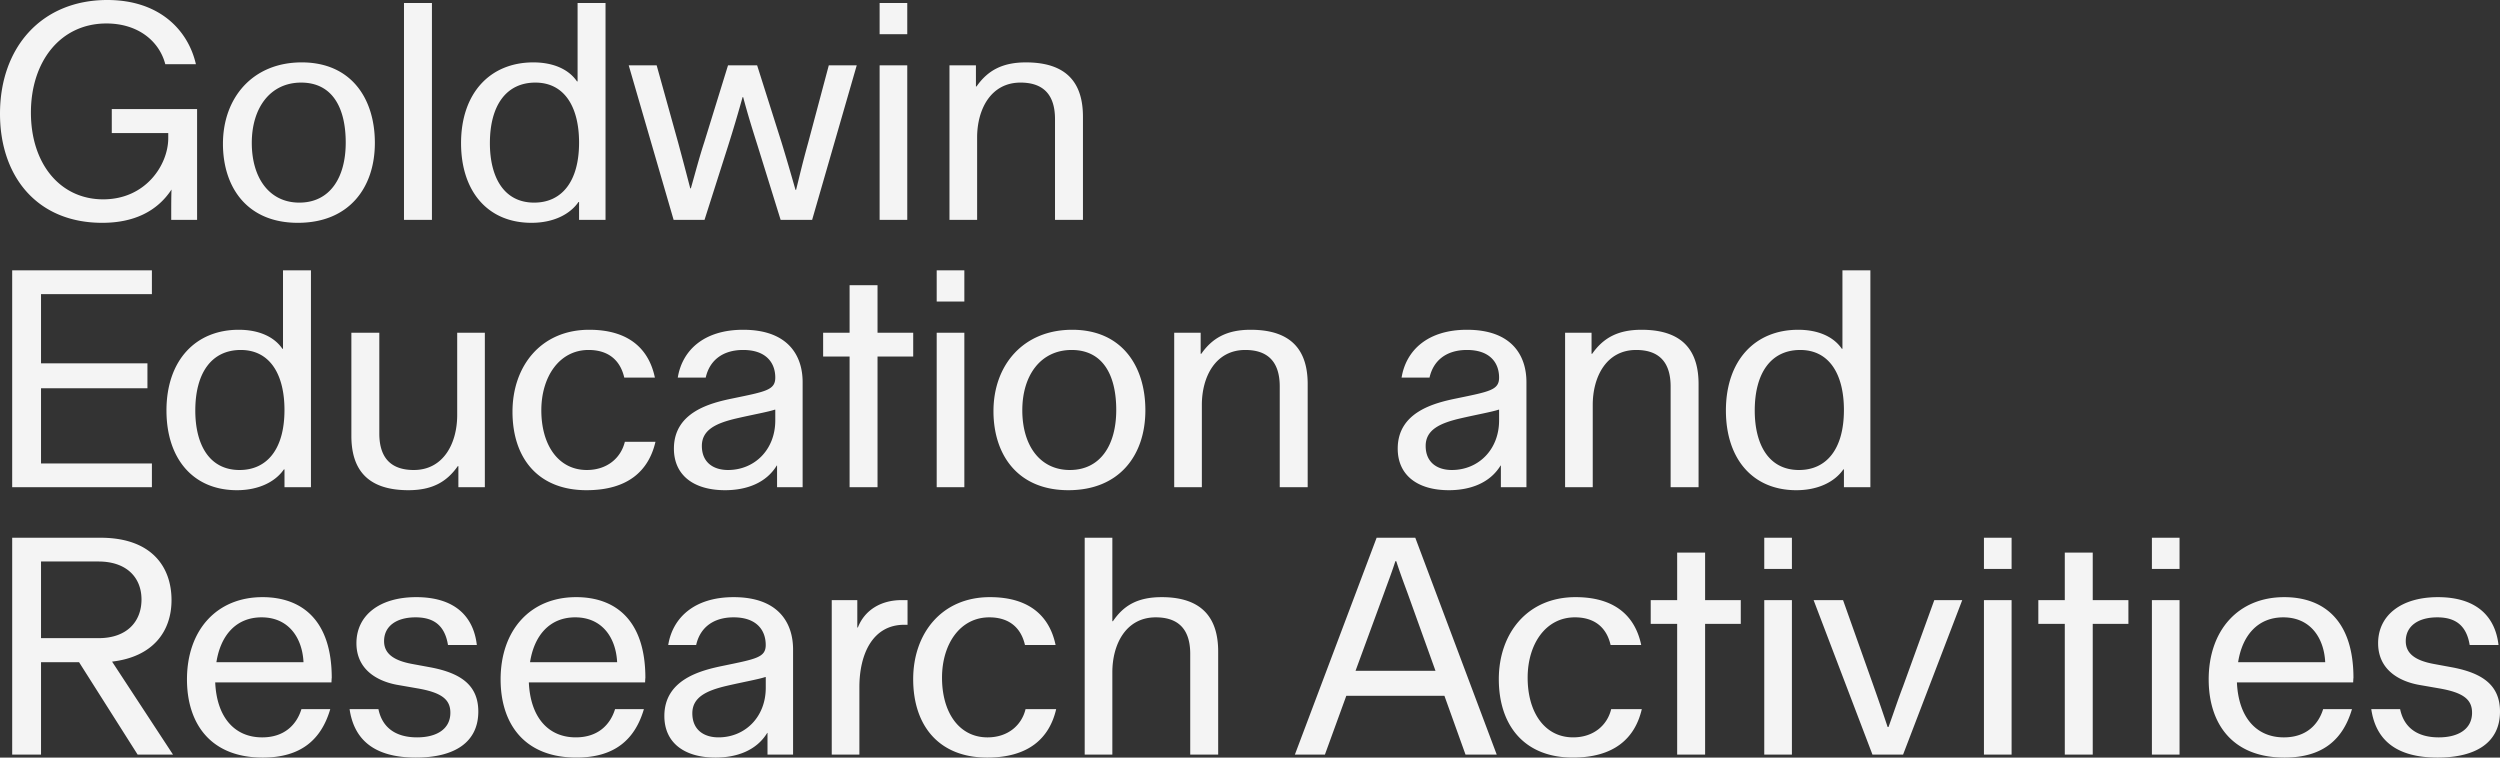 <svg width="561" height="170" fill="none" xmlns="http://www.w3.org/2000/svg"><rect width="100%" height="100%" fill="#333333" stroke="none"/><g clip-path="url(#clip0_883_2047)" fill="#F4F4F4"><path d="M0 25.533C0 10.6 9.339 0 24.081 0c11.74 0 18.145 6.8 19.879 14.4h-6.87c-1.335-5.133-6.071-9.133-13.209-9.133-10.273 0-16.943 8.466-16.943 20 0 11.533 6.603 19.466 16.21 19.466 9.605 0 14.608-7.8 14.608-13.733v-1.133H25.082v-5.4h19.145v24.866h-5.804c0-3.533 0-5.133.067-6.8C35.288 47.4 30.085 50 22.947 50 8.205 50 0 39.467 0 25.533zm50.031 6.734C50.031 21.933 56.702 14 67.71 14c11.006 0 16.41 8 16.41 18.067C84.119 42.133 78.315 50 66.84 50c-11.473 0-16.81-8.067-16.81-17.733zm17.144 13.2c6.804 0 10.406-5.534 10.406-13.467 0-7.933-3.068-13.467-10.006-13.467-6.937 0-11.073 5.667-11.073 13.534 0 7.866 3.936 13.4 10.673 13.4zM90.656.667h6.27v48.666h-6.27V.667zm12.805 31.466c0-11.266 6.537-18.133 16.21-18.133 4.469 0 7.938 1.533 9.806 4.267h.133V.667h6.271v48.666h-5.937v-4h-.134c-1.934 2.8-5.67 4.667-10.539 4.667-9.94 0-15.81-7.2-15.81-17.867zm16.41 13.334c6.137 0 10.073-4.667 10.073-13.467 0-8-3.269-13.467-9.806-13.467-6.538 0-10.206 5.134-10.206 13.6 0 7.334 2.935 13.334 9.939 13.334zm21.215-30.8h6.27l4.803 17.266c1.134 4.2 1.801 6.734 2.735 10.334h.134c1.067-3.734 1.868-6.867 3.002-10.334l5.336-17.266h6.537l5.47 17.266c1.068 3.467 2.068 6.934 3.136 10.667h.133c.867-3.467 1.334-5.6 2.735-10.667l4.603-17.266h6.27l-10.006 34.666h-7.071L170.037 32.8c-1.201-3.8-2.268-7.2-3.269-11h-.133a313.047 313.047 0 01-3.269 11l-5.27 16.533h-6.937l-10.073-34.666zm56.301-14h6.203v7h-6.203v-7zm0 14h6.203v34.666h-6.203V14.667zm15.675 0h5.937V19.4h.134c2.468-3.533 5.737-5.4 11.073-5.4 9.739 0 12.808 5.2 12.808 12.2v23.133h-6.27v-22.6c0-6-3.136-8.2-7.739-8.2-6.67 0-9.739 6-9.739 12.334v18.466h-6.204V14.667zm-210.328 46h31.353V66H9.205v15.533h23.881v5.6H9.205V104h24.882v5.333H2.734V60.667zm34.621 31.466C37.355 80.867 43.894 74 53.566 74c4.47 0 7.938 1.533 9.806 4.267h.134v-17.6h6.27v48.666h-5.937v-4h-.133c-1.935 2.8-5.67 4.667-10.54 4.667-9.94 0-15.81-7.2-15.81-17.867zm16.41 13.334c6.138 0 10.073-4.667 10.073-13.467 0-8-3.269-13.467-9.806-13.467-6.537 0-10.206 5.134-10.206 13.6 0 7.334 2.935 13.334 9.94 13.334zm55.034 3.866h-5.937V104.6h-.133c-2.468 3.533-5.737 5.4-11.074 5.4-9.739 0-12.807-5.2-12.807-12.2V74.667h6.27v22.6c0 6 3.135 8.2 7.738 8.2 6.67 0 9.739-6 9.739-12.334V74.667h6.204v34.666zm6.205-16.933c0-10.267 6.404-18.4 17.21-18.4 9.273 0 13.475 4.667 14.743 10.733h-6.871c-.867-3.8-3.469-6.2-8.005-6.2-6.604 0-10.606 6.067-10.606 13.534 0 7.866 3.869 13.4 10.206 13.4 4.602 0 7.671-2.734 8.538-6.334h6.871c-1.534 6.6-6.27 10.867-15.476 10.867-10.873 0-16.61-7.2-16.61-17.6zm36.223 8.267c0-8.267 8.338-10.267 13.208-11.267 7.404-1.533 9.539-1.867 9.539-4.667 0-3.333-2.068-6.2-7.205-6.2-4.602 0-7.538 2.334-8.405 6.2h-6.27c1-6.133 5.87-10.733 14.675-10.733 10.14 0 13.342 5.867 13.342 11.733v23.6h-5.737v-4.866h-.067C171.906 108.4 167.503 110 162.7 110c-7.004 0-11.473-3.333-11.473-9.333zm12.14 4.8c5.937 0 10.607-4.534 10.607-11.134v-2.4h-.134c-1.334.467-5.003 1.134-8.472 1.934-4.602 1.066-7.871 2.533-7.871 6.2 0 3.666 2.535 5.4 5.87 5.4zM190.648 80h-5.937v-5.333h5.937V64h6.27v10.667h8.005V80h-8.005v29.333h-6.27V80zm19.547-19.333h6.204v7h-6.204v-7zm0 14h6.204v34.666h-6.204V74.667zm12.739 17.6c0-10.334 6.67-18.267 17.677-18.267s16.41 8 16.41 18.067c0 10.066-5.804 17.933-17.277 17.933-11.474 0-16.81-8.067-16.81-17.733zm17.143 13.2c6.804 0 10.407-5.534 10.407-13.467 0-7.933-3.069-13.467-10.006-13.467-6.938 0-11.074 5.667-11.074 13.534 0 7.866 3.936 13.4 10.673 13.4zm23.415-30.8h5.937V79.4h.134c2.468-3.533 5.736-5.4 11.073-5.4 9.739 0 12.808 5.2 12.808 12.2v23.133h-6.271v-22.6c0-6-3.135-8.2-7.738-8.2-6.671 0-9.739 6-9.739 12.334v18.466h-6.204V74.667zm50.156 26c0-8.267 8.339-10.267 13.208-11.267 7.405-1.533 9.54-1.867 9.54-4.667 0-3.333-2.068-6.2-7.205-6.2-4.603 0-7.538 2.334-8.405 6.2h-6.27c1-6.133 5.87-10.733 14.675-10.733 10.14 0 13.342 5.867 13.342 11.733v23.6h-5.737v-4.866h-.067c-2.401 3.933-6.804 5.533-11.607 5.533-7.004 0-11.474-3.333-11.474-9.333zm12.141 4.8c5.937 0 10.607-4.534 10.607-11.134v-2.4h-.134c-1.334.467-5.003 1.134-8.472 1.934-4.602 1.066-7.871 2.533-7.871 6.2 0 3.666 2.535 5.4 5.87 5.4zm25.418-30.8h5.937V79.4h.133c2.469-3.533 5.737-5.4 11.074-5.4 9.739 0 12.808 5.2 12.808 12.2v23.133h-6.271v-22.6c0-6-3.135-8.2-7.738-8.2-6.671 0-9.739 6-9.739 12.334v18.466h-6.204V74.667zm36.086 17.466c0-11.266 6.537-18.133 16.21-18.133 4.469 0 7.938 1.533 9.806 4.267h.133v-17.6h6.271v48.666h-5.937v-4h-.134c-1.934 2.8-5.67 4.667-10.539 4.667-9.94 0-15.81-7.2-15.81-17.867zm16.41 13.334c6.137 0 10.073-4.667 10.073-13.467 0-8-3.269-13.467-9.806-13.467-6.538 0-10.206 5.134-10.206 13.6 0 7.334 2.935 13.334 9.939 13.334zm-400.969 15.2h19.812c11.474 0 15.943 6.533 15.943 14 0 7.066-4.202 12.733-13.341 13.8l13.675 20.866h-7.938L17.743 148.6H9.206v20.733h-6.47v-48.666zM22.146 143.2c6.337 0 9.606-3.733 9.606-8.667 0-4.933-3.335-8.533-9.673-8.533H9.205v17.2h12.941zm19.811 9.267c0-11.067 6.67-18.467 16.944-18.467 8.672 0 15.542 5 15.542 18.133 0 .134 0-.4-.066 1H48.294c.334 7.734 4.27 12.334 10.54 12.334 5.003 0 7.738-2.867 8.805-6.334h6.47c-2 6.8-6.536 10.867-15.142 10.867-11.873 0-17.01-7.8-17.01-17.533zm26.15-3.867c-.268-5.467-3.336-10.067-9.407-10.067-5.736 0-9.205 4.067-10.139 10.067h19.545zm10.343 10.533h6.47c.867 4.2 3.936 6.334 8.672 6.334 4.402 0 7.471-1.867 7.471-5.534 0-3-2.001-4.533-7.405-5.466l-4.602-.8c-4.603-.867-9.072-3.534-9.072-9.334 0-6.266 5.203-10.333 13.408-10.333 8.672 0 12.874 4.333 13.608 10.733h-6.471c-.733-4.466-3.268-6.2-7.27-6.2-4.337 0-7.072 2-7.072 5.334 0 2.666 1.935 4.333 6.337 5.133l4.336.8c6.404 1.267 10.473 3.867 10.473 9.867 0 6.866-5.269 10.333-14.008 10.333-9.34 0-13.875-4-14.876-10.867zm33.886-6.666c0-11.067 6.671-18.467 16.944-18.467 8.671 0 15.542 5 15.542 18.133 0 .134 0-.4-.066 1h-26.083c.334 7.734 4.269 12.334 10.54 12.334 5.003 0 7.738-2.867 8.805-6.334h6.471c-2.001 6.8-6.538 10.867-15.143 10.867-11.874 0-17.01-7.8-17.01-17.533zm26.149-3.867c-.267-5.467-3.335-10.067-9.406-10.067-5.736 0-9.205 4.067-10.139 10.067h19.545zm10.597 12.067c0-8.267 8.338-10.267 13.208-11.267 7.405-1.533 9.539-1.867 9.539-4.667 0-3.333-2.068-6.2-7.204-6.2-4.603 0-7.538 2.334-8.405 6.2h-6.271C150.95 138.6 155.819 134 164.625 134c10.139 0 13.341 5.867 13.341 11.733v23.6h-5.737v-4.866h-.066c-2.402 3.933-6.804 5.533-11.607 5.533-7.005 0-11.474-3.333-11.474-9.333zm12.147 4.8c5.937 0 10.607-4.534 10.607-11.134v-2.4h-.134c-1.334.467-5.003 1.134-8.471 1.934-4.603 1.066-7.872 2.533-7.872 6.2 0 3.666 2.535 5.4 5.87 5.4zm25.412-30.8h5.736v6.133h.134c1.467-3.8 5.07-6.133 9.806-6.133h1.334v5.533h-.734c-7.071 0-10.073 6.533-10.073 14v15.133h-6.203v-34.666zm18.277 17.733c0-10.267 6.404-18.4 17.21-18.4 9.273 0 13.475 4.667 14.743 10.733H230c-.867-3.8-3.469-6.2-8.005-6.2-6.604 0-10.606 6.067-10.606 13.534 0 7.866 3.869 13.4 10.206 13.4 4.603 0 7.671-2.734 8.538-6.334h6.871c-1.534 6.6-6.27 10.867-15.476 10.867-10.873 0-16.61-7.2-16.61-17.6zm38.488-31.733h6.204V139.4h.133c2.402-3.533 5.537-5.4 10.94-5.4 9.606 0 12.675 5.267 12.675 12.2v23.133h-6.271v-22.6c0-6-3.135-8.2-7.738-8.2-6.67 0-9.739 6-9.739 12.334v18.466h-6.204v-48.666zm65.509 0h8.672l18.277 48.666h-7.004l-4.736-13.2h-22.013l-4.803 13.2h-6.738l18.345-48.666zm13.208 29.866l-6.204-17.266c-.934-2.534-1.734-4.667-2.602-7.334h-.2c-.733 2.334-1.667 4.734-2.601 7.334l-6.337 17.266h17.944zm14.209 1.867c0-10.267 6.404-18.4 17.21-18.4 9.273 0 13.475 4.667 14.743 10.733h-6.871c-.867-3.8-3.469-6.2-8.005-6.2-6.604 0-10.606 6.067-10.606 13.534 0 7.866 3.869 13.4 10.206 13.4 4.603 0 7.671-2.734 8.538-6.334h6.871c-1.534 6.6-6.27 10.867-15.476 10.867-10.873 0-16.61-7.2-16.61-17.6zm40.023-12.4h-5.937v-5.333h5.937V124h6.27v10.667h8.005V140h-8.005v29.333h-6.27V140zm19.543-19.333h6.204v7h-6.204v-7zm0 14h6.204v34.666h-6.204v-34.666zm11.075 0h6.604l6.87 19.333a455.28 455.28 0 013.136 9.133h.2c1.467-4.066 2.068-6 3.268-9.133l7.005-19.333h6.27l-13.275 34.666h-6.87l-13.208-34.666zm38.222-14h6.204v7h-6.204v-7zm0 14h6.204v34.666h-6.204v-34.666zM463.339 140h-5.937v-5.333h5.937V124h6.271v10.667h8.005V140h-8.005v29.333h-6.271V140zm19.548-19.333h6.203v7h-6.203v-7zm0 14h6.203v34.666h-6.203v-34.666zm12.742 17.8c0-11.067 6.671-18.467 16.944-18.467 8.671 0 15.542 5 15.542 18.133 0 .134 0-.4-.066 1h-26.083c.334 7.734 4.269 12.334 10.54 12.334 5.003 0 7.738-2.867 8.805-6.334h6.471c-2.001 6.8-6.538 10.867-15.143 10.867-11.874 0-17.01-7.8-17.01-17.533zm26.149-3.867c-.267-5.467-3.335-10.067-9.406-10.067-5.736 0-9.205 4.067-10.139 10.067h19.545zm10.339 10.533h6.471c.867 4.2 3.936 6.334 8.672 6.334 4.402 0 7.471-1.867 7.471-5.534 0-3-2.001-4.533-7.405-5.466l-4.602-.8c-4.603-.867-9.073-3.534-9.073-9.334 0-6.266 5.204-10.333 13.409-10.333 8.672 0 12.874 4.333 13.608 10.733h-6.471c-.734-4.466-3.268-6.2-7.271-6.2-4.336 0-7.071 2-7.071 5.334 0 2.666 1.935 4.333 6.337 5.133l4.336.8c6.404 1.267 10.473 3.867 10.473 9.867 0 6.866-5.27 10.333-14.008 10.333-9.339 0-13.875-4-14.876-10.867z"/></g><defs><clipPath id="clip0_883_2047"><path fill="#fff" d="M0 0h561v170H0z"/></clipPath></defs></svg>
